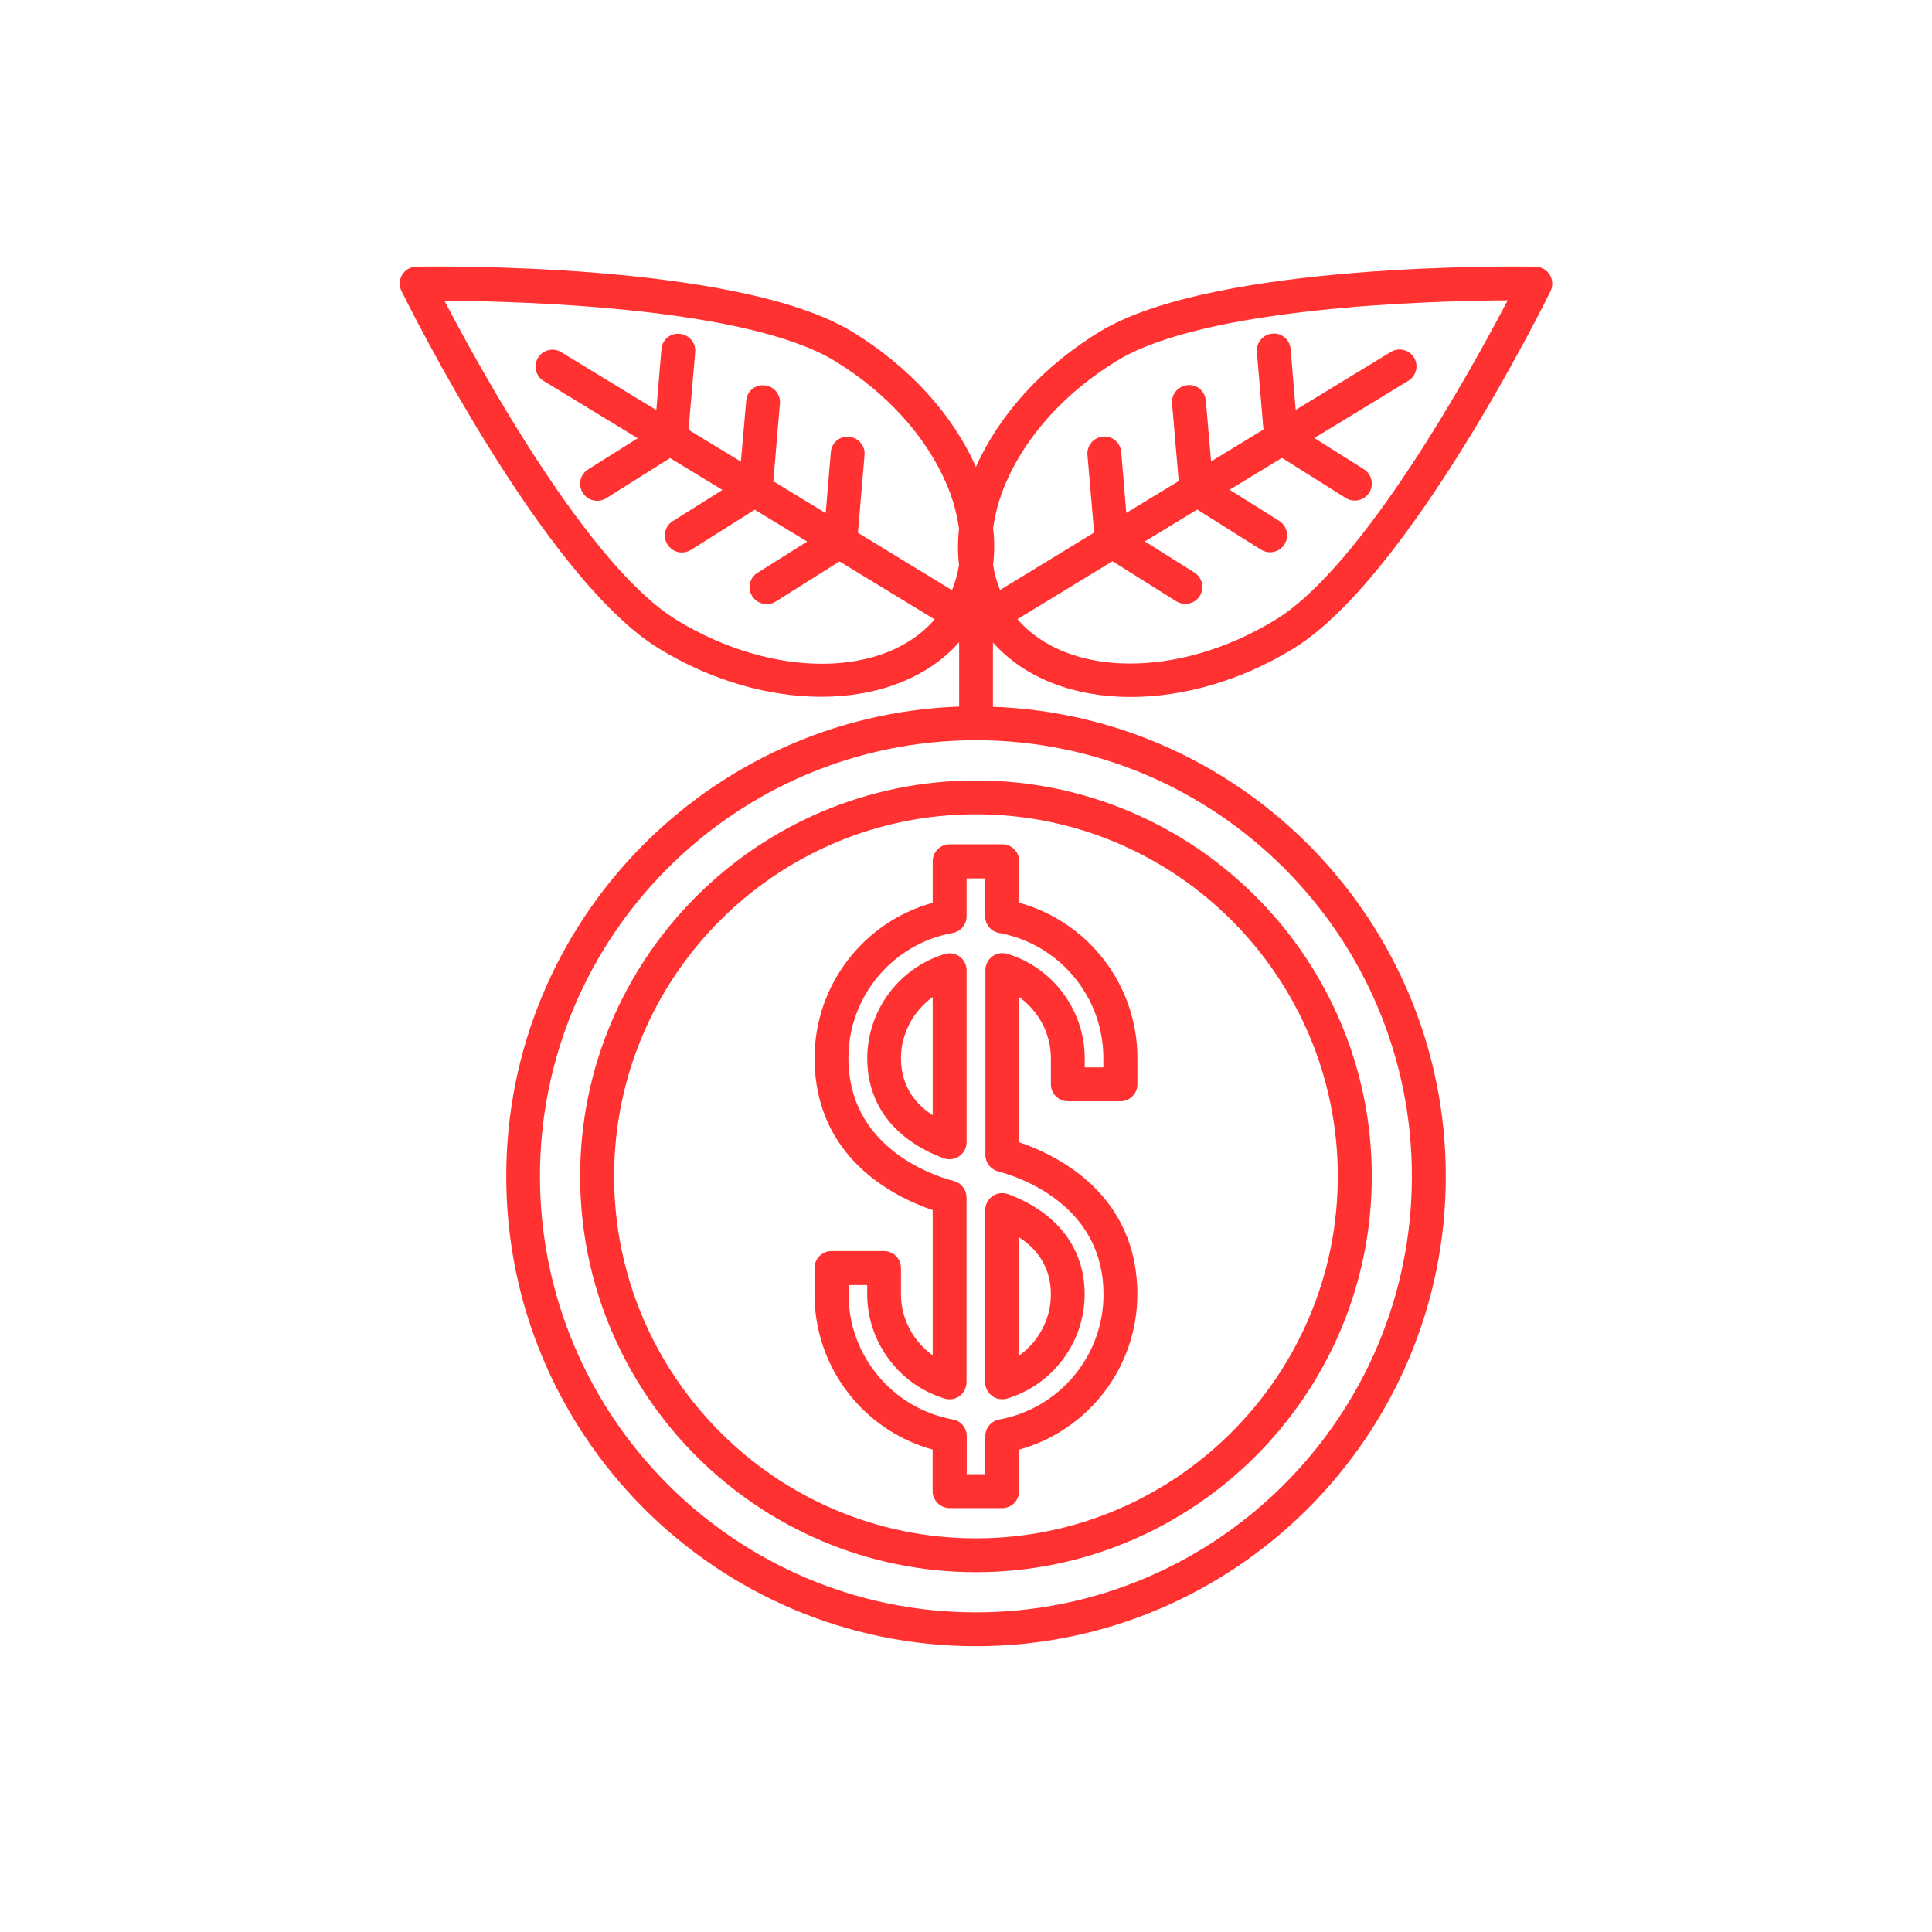 <svg width="29" height="29" viewBox="0 0 29 29" fill="none" xmlns="http://www.w3.org/2000/svg">
<g clip-path="url(#clip0_200_9699)">
<g clip-path="url(#clip1_200_9699)">
<path d="M15.043 21.003C15.069 21.003 15.091 21.001 15.116 20.993C15.803 20.787 16.281 20.146 16.281 19.428C16.281 18.736 15.872 18.202 15.132 17.924C15.052 17.897 14.966 17.906 14.898 17.955C14.829 18.004 14.788 18.08 14.788 18.164V20.749C14.788 20.83 14.826 20.904 14.89 20.952C14.936 20.988 14.989 21.003 15.043 21.003ZM15.298 18.573C15.613 18.779 15.774 19.067 15.774 19.431C15.774 19.8 15.588 20.141 15.298 20.347V18.573Z" fill="#FF3231"/>
<path d="M14.165 17.386C14.193 17.396 14.224 17.401 14.254 17.401C14.305 17.401 14.356 17.386 14.399 17.355C14.468 17.306 14.509 17.23 14.509 17.146V14.564C14.509 14.483 14.471 14.409 14.407 14.361C14.343 14.312 14.259 14.297 14.183 14.32C13.496 14.526 13.018 15.167 13.018 15.885C13.016 16.576 13.425 17.111 14.165 17.386ZM14 14.966V16.74C13.684 16.534 13.524 16.246 13.524 15.882C13.524 15.515 13.71 15.175 14 14.966Z" fill="#FF3231"/>
<path d="M14 12.928V13.551C12.962 13.838 12.227 14.787 12.227 15.882C12.227 17.375 13.413 17.965 14 18.164V20.344C13.71 20.135 13.524 19.797 13.524 19.428V19.034C13.524 18.894 13.41 18.779 13.269 18.779H12.48C12.34 18.779 12.226 18.894 12.226 19.034V19.428C12.226 20.523 12.958 21.471 13.999 21.759V22.382C13.999 22.522 14.114 22.637 14.254 22.637H15.043C15.183 22.637 15.298 22.522 15.298 22.382V21.759C16.336 21.472 17.072 20.523 17.072 19.428C17.072 17.935 15.886 17.344 15.298 17.146V14.966C15.588 15.175 15.774 15.512 15.774 15.882V16.276C15.774 16.416 15.889 16.53 16.029 16.53H16.818C16.958 16.53 17.073 16.416 17.073 16.276V15.882C17.073 14.787 16.34 13.839 15.299 13.551V12.928C15.299 12.787 15.184 12.673 15.044 12.673H14.255C14.115 12.673 14 12.787 14 12.928ZM14.509 13.755V13.185H14.788V13.755C14.788 13.877 14.875 13.984 14.997 14.004C15.903 14.172 16.562 14.961 16.562 15.882V16.022H16.282V15.882C16.282 15.167 15.805 14.523 15.118 14.317C15.041 14.294 14.957 14.309 14.893 14.358C14.829 14.406 14.791 14.483 14.791 14.561V17.335C14.791 17.449 14.868 17.551 14.979 17.582C15.35 17.681 16.564 18.111 16.564 19.429C16.564 20.35 15.905 21.142 14.999 21.307C14.88 21.329 14.79 21.433 14.79 21.556V22.128H14.511V21.556C14.511 21.433 14.424 21.327 14.302 21.307C13.396 21.139 12.737 20.35 12.737 19.429V19.289H13.017V19.429C13.017 20.144 13.495 20.788 14.182 20.994C14.258 21.017 14.342 21.001 14.406 20.953C14.47 20.904 14.508 20.828 14.508 20.749V17.976C14.508 17.861 14.432 17.759 14.32 17.729C13.949 17.63 12.735 17.199 12.735 15.882C12.735 14.961 13.394 14.169 14.3 14.004C14.423 13.981 14.509 13.877 14.509 13.755Z" fill="#FF3231"/>
<path d="M23.05 4.002C22.854 4 18.236 3.925 16.507 4.979C15.659 5.495 15.003 6.215 14.649 7.009C14.298 6.215 13.639 5.495 12.791 4.979C11.061 3.925 6.443 4 6.248 4.002C6.161 4.005 6.08 4.05 6.037 4.124C5.991 4.197 5.988 4.292 6.026 4.368C6.113 4.544 8.164 8.684 9.894 9.737C10.69 10.223 11.55 10.459 12.329 10.459C13.171 10.459 13.919 10.18 14.397 9.64V10.606C10.626 10.741 7.599 13.85 7.599 17.654C7.596 21.545 10.759 24.71 14.649 24.71C18.539 24.71 21.702 21.545 21.702 17.657C21.702 13.853 18.674 10.744 14.904 10.609V9.643C15.382 10.184 16.13 10.462 16.972 10.462C17.751 10.462 18.61 10.226 19.407 9.74C21.137 8.687 23.188 4.546 23.274 4.371C23.312 4.292 23.308 4.2 23.264 4.127C23.218 4.051 23.137 4.005 23.05 4.002ZM14.29 8.859L12.878 7.997L12.977 6.832C12.99 6.692 12.886 6.569 12.745 6.557C12.6 6.542 12.481 6.649 12.471 6.789L12.394 7.702L11.608 7.224L11.707 6.059C11.72 5.919 11.616 5.797 11.476 5.784C11.331 5.769 11.211 5.876 11.201 6.016L11.121 6.929L10.335 6.451L10.435 5.286C10.447 5.146 10.343 5.024 10.203 5.011C10.058 4.996 9.938 5.103 9.928 5.243L9.852 6.156L8.424 5.286C8.305 5.213 8.147 5.251 8.076 5.37C8.004 5.489 8.041 5.648 8.16 5.718L9.572 6.578L8.827 7.047C8.708 7.12 8.671 7.278 8.748 7.398C8.796 7.474 8.877 7.517 8.964 7.517C9.01 7.517 9.059 7.505 9.099 7.479L10.058 6.876L10.844 7.354L10.099 7.822C9.979 7.896 9.943 8.054 10.02 8.173C10.068 8.25 10.149 8.293 10.236 8.293C10.282 8.293 10.331 8.28 10.371 8.254L11.329 7.651L12.116 8.129L11.37 8.598C11.251 8.671 11.215 8.83 11.291 8.949C11.34 9.025 11.421 9.068 11.508 9.068C11.554 9.068 11.602 9.056 11.643 9.03L12.601 8.427L14.029 9.297C13.278 10.172 11.614 10.195 10.159 9.308C8.838 8.503 7.215 5.555 6.671 4.514C7.843 4.522 11.209 4.613 12.53 5.418C13.301 5.888 13.893 6.54 14.201 7.25C14.303 7.483 14.365 7.712 14.395 7.937C14.375 8.125 14.375 8.306 14.395 8.483C14.374 8.612 14.339 8.737 14.29 8.859ZM21.193 17.655C21.193 21.266 18.257 24.202 14.649 24.202C11.041 24.202 8.105 21.266 8.105 17.655C8.105 14.048 11.039 11.114 14.646 11.111H14.649H14.652C18.259 11.114 21.193 14.05 21.193 17.655ZM19.142 9.305C17.687 10.193 16.023 10.167 15.272 9.294L16.699 8.424L17.658 9.027C17.701 9.053 17.747 9.065 17.793 9.065C17.877 9.065 17.961 9.022 18.009 8.946C18.083 8.827 18.048 8.671 17.93 8.595L17.185 8.127L17.971 7.648L18.93 8.252C18.973 8.277 19.019 8.29 19.065 8.29C19.149 8.29 19.233 8.247 19.281 8.17C19.355 8.051 19.32 7.896 19.202 7.819L18.457 7.351L19.243 6.873L20.202 7.476C20.245 7.502 20.291 7.514 20.337 7.514C20.421 7.514 20.505 7.471 20.553 7.395C20.627 7.275 20.591 7.12 20.474 7.044L19.729 6.575L21.141 5.715C21.26 5.642 21.298 5.486 21.225 5.367C21.151 5.248 20.996 5.21 20.877 5.283L19.449 6.153L19.373 5.24C19.36 5.1 19.24 4.993 19.098 5.008C18.958 5.021 18.854 5.143 18.866 5.283L18.965 6.448L18.179 6.926L18.1 6.013C18.088 5.873 17.967 5.766 17.825 5.781C17.685 5.794 17.581 5.916 17.593 6.056L17.693 7.221L16.906 7.699L16.83 6.786C16.818 6.646 16.698 6.539 16.555 6.554C16.415 6.566 16.311 6.689 16.323 6.829L16.423 7.994L15.011 8.856C14.962 8.737 14.927 8.609 14.907 8.478C14.927 8.299 14.93 8.116 14.907 7.931C14.937 7.71 14.998 7.478 15.1 7.244C15.408 6.531 16.001 5.88 16.772 5.412C18.092 4.608 21.459 4.516 22.631 4.508C22.086 5.549 20.462 8.501 19.142 9.305Z" fill="#FF3231"/>
<path d="M8.708 17.656C8.708 20.934 11.375 23.599 14.649 23.599C17.924 23.599 20.591 20.933 20.591 17.656C20.591 14.379 17.927 11.715 14.649 11.715C11.372 11.715 8.708 14.382 8.708 17.656ZM20.081 17.656C20.081 20.653 17.643 23.091 14.649 23.091C11.654 23.091 9.218 20.653 9.218 17.656C9.218 14.658 11.652 12.223 14.649 12.223C17.646 12.223 20.081 14.661 20.081 17.656Z" fill="#FF3231"/>
</g>
</g>
<defs>
<clipPath id="clip0_200_9699">
<rect width="27.56" height="27.56" fill="white" transform="translate(0.896 0.511)"/>
</clipPath>
<clipPath id="clip1_200_9699">
<rect width="27.56" height="27.56" fill="white" transform="translate(0.896 0.511)"/>
</clipPath>
</defs>
</svg>
